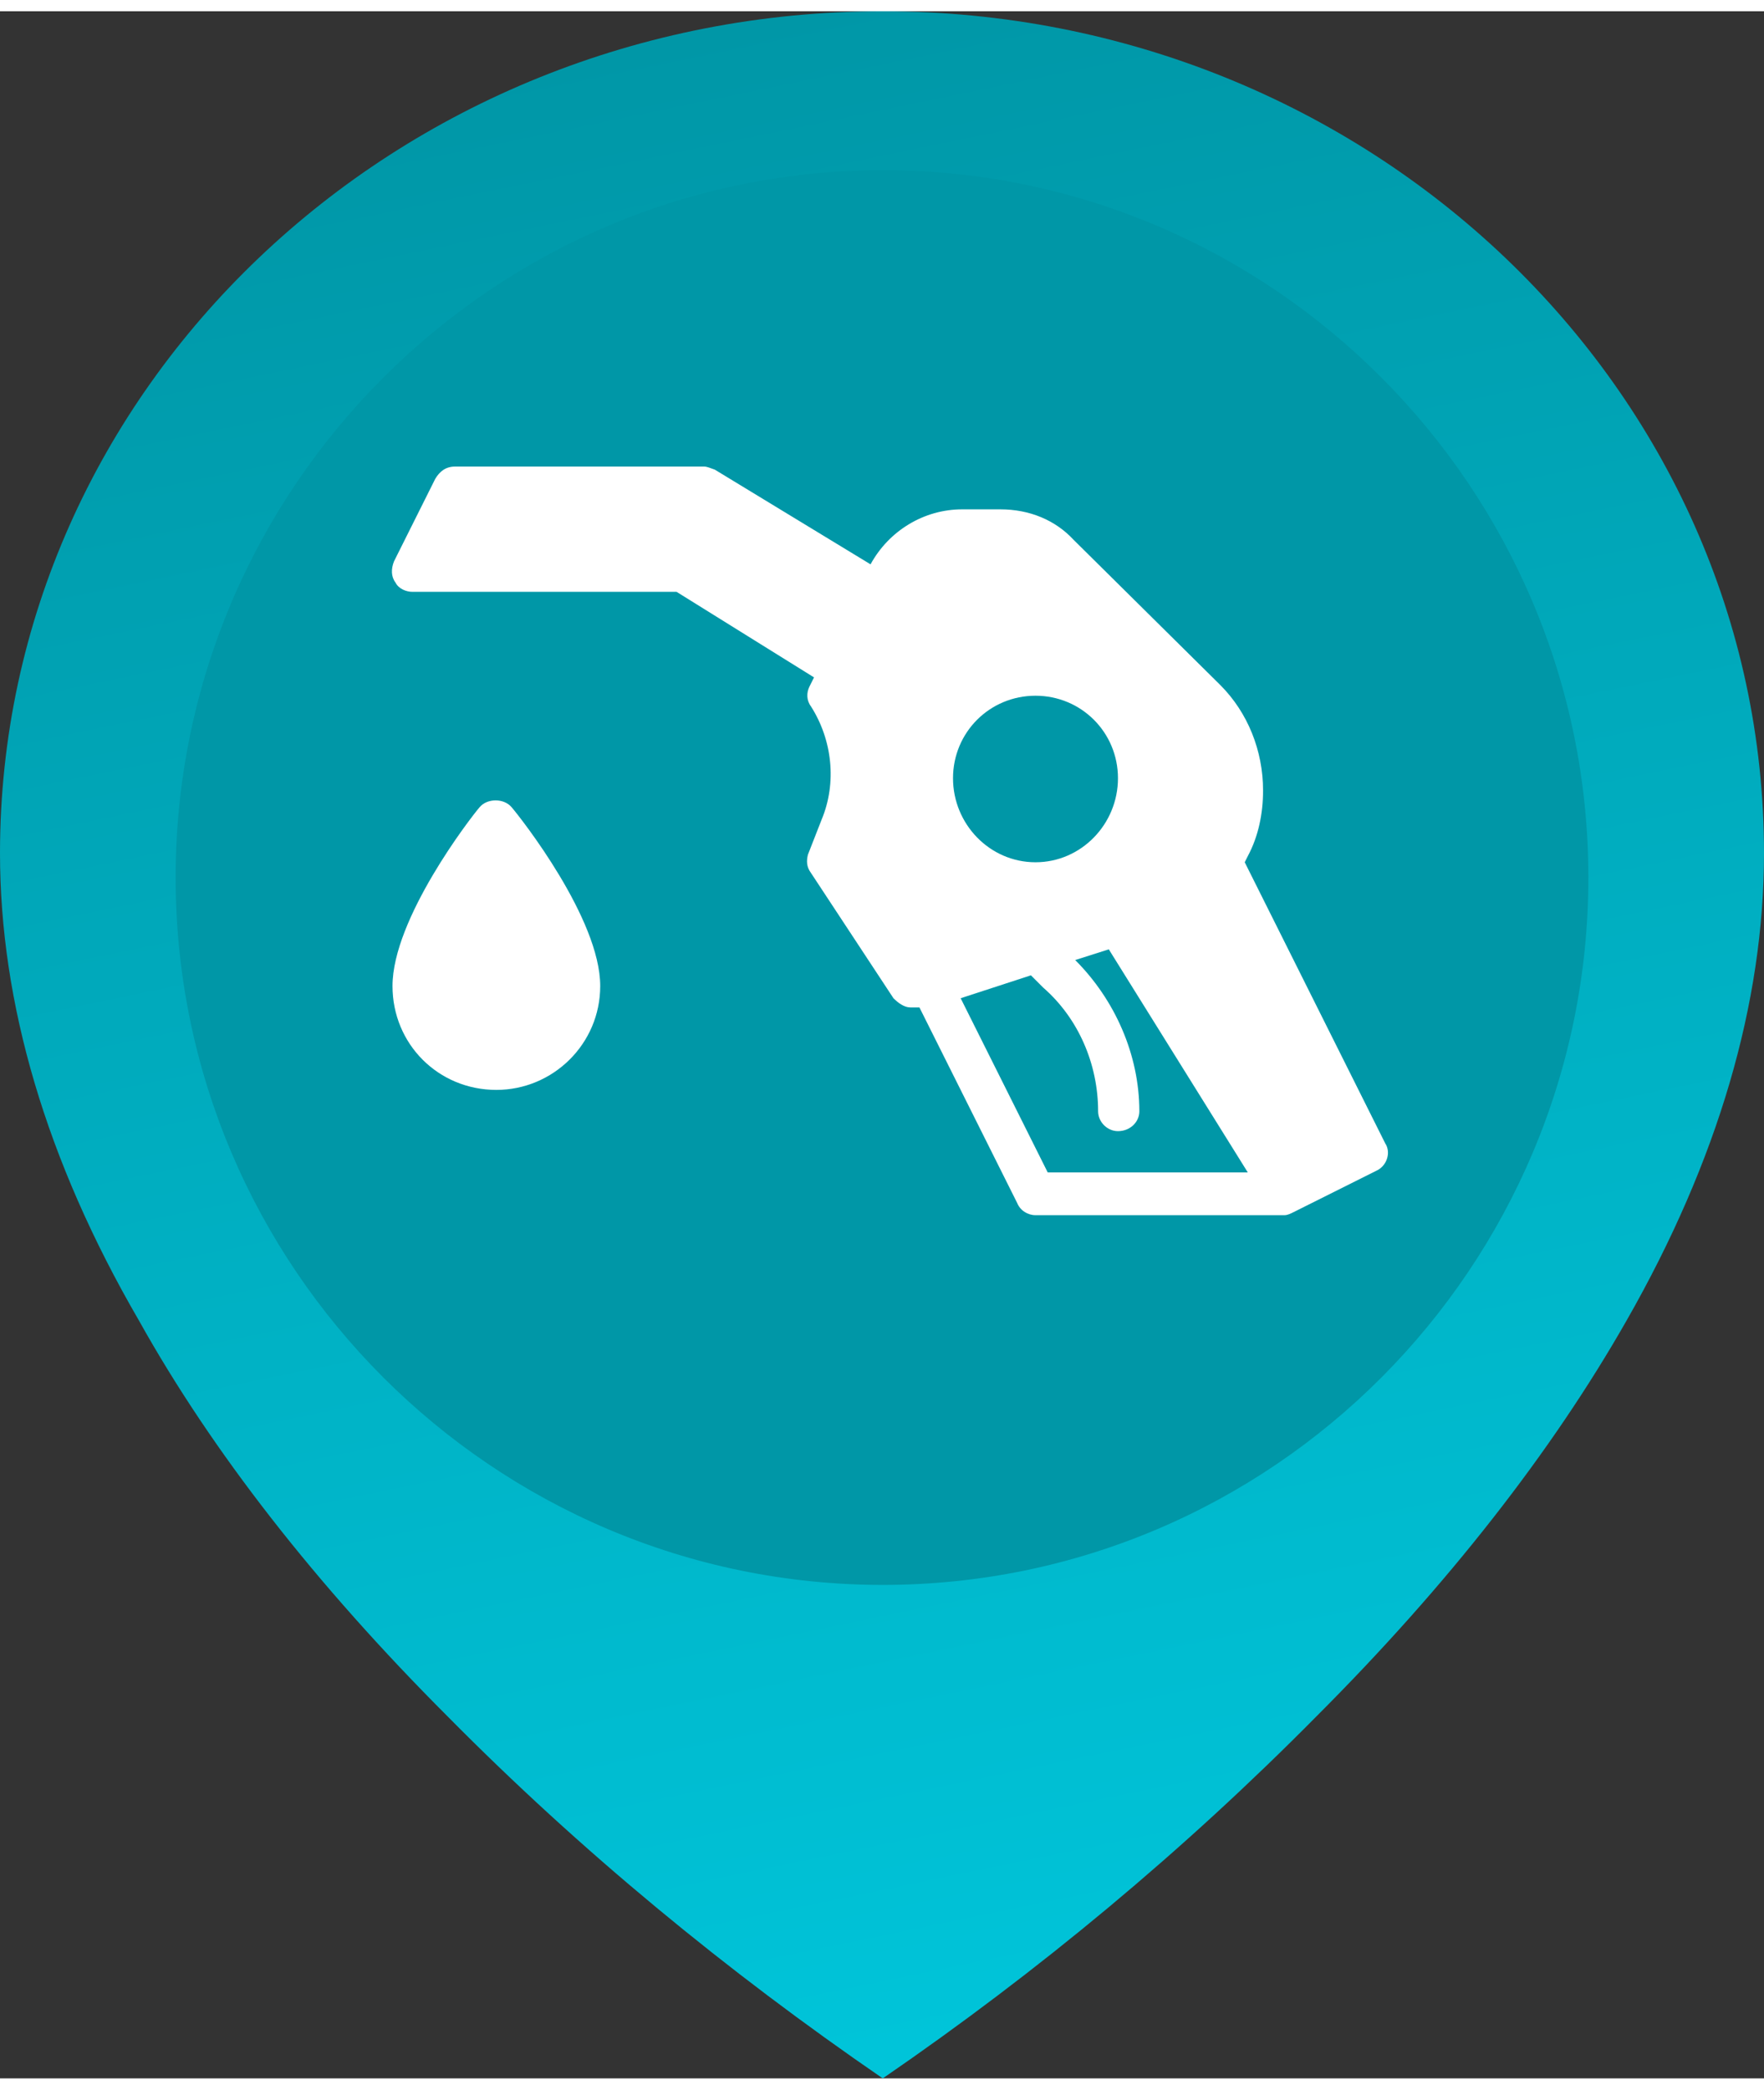 <?xml version="1.0" encoding="UTF-8"?>
<!DOCTYPE svg PUBLIC "-//W3C//DTD SVG 1.1//EN" "http://www.w3.org/Graphics/SVG/1.1/DTD/svg11.dtd">
<!-- Creator: CorelDRAW 2017 -->
<svg xmlns="http://www.w3.org/2000/svg" xml:space="preserve" width="38px" height="45px" version="1.1" style="shape-rendering:geometricPrecision; text-rendering:geometricPrecision; image-rendering:optimizeQuality; fill-rule:evenodd; clip-rule:evenodd"
viewBox="0 0 1155 1353"
 xmlns:xlink="http://www.w3.org/1999/xlink">
 <rect x="0" y="0" width="1155" height="1353" fill="#333333" stroke="none"/>
 <defs>
  <style type="text/css">
   <![CDATA[
    .fil0 {fill:#0097A7}
    .fil2 {fill:white}
    .fil1 {fill:url(#id0)}
   ]]>
  </style>
  <linearGradient id="id0" gradientUnits="userSpaceOnUse" x1="442" y1="18" x2="714" y2="1336">
   <stop offset="0" style="stop-opacity:1; stop-color:#0097A7"/>
   <stop offset="1" style="stop-opacity:1; stop-color:#00C5DA"/>
  </linearGradient>
 </defs>
 <g id="Слой_x0020_1">
  <path class="fil0" d="M578 76c268,0 486,218 486,487 0,269 -218,486 -486,486 -269,0 -487,-217 -487,-486 0,-269 218,-487 487,-487z"/>
  <path class="fil1" d="M578 0c-319,0 -578,247 -578,551 0,98 30,201 91,306 48,86 116,173 202,259 87,88 183,167 285,237 102,-70 197,-149 284,-237 86,-86 154,-173 203,-259 60,-105 90,-208 90,-306 0,-304 -259,-551 -577,-551l0 0zm0 1030c-255,0 -463,-208 -463,-463 0,-255 208,-463 463,-463 255,0 462,208 462,463 0,255 -207,463 -462,463zm0 0z"/>
  <path class="fil2" d="M314 521c-6,7 -57,73 -57,117 0,38 30,68 68,68 37,0 68,-30 68,-68 0,-44 -52,-110 -58,-117 -5,-6 -16,-6 -21,0z"/>
  <path class="fil2" d="M907 741l-92 -184 2 -4c7,-13 10,-28 10,-43 0,-26 -10,-51 -28,-69l-96 -95c-12,-13 -29,-20 -48,-20l-25 0c-25,0 -48,14 -60,36l-102 -62c-3,-1 -5,-2 -7,-2l-163 0c-6,0 -10,3 -13,8l-27 54c-2,5 -2,10 1,14 2,4 7,6 11,6l173 0 90 56 -3 6c-2,4 -2,9 1,13 14,22 17,50 7,74l-9 23c-1,4 -1,8 2,12l54 82c3,3 7,6 11,6l6 0 64 128c2,5 7,8 12,8l163 0c2,0 4,-1 6,-2 0,0 0,0 0,0l54 -27c7,-3 10,-12 6,-18zm-229 -293c30,0 54,24 54,54 0,30 -24,55 -54,55 -30,0 -54,-25 -54,-55 0,-30 24,-54 54,-54zm8 312l-57 -114 46 -15 8 8c23,20 36,50 36,81 0,7 6,13 13,13 8,0 14,-6 14,-13 0,-37 -16,-73 -42,-99l22 -7 91 146 -131 0z"/>
 </g>
</svg>
